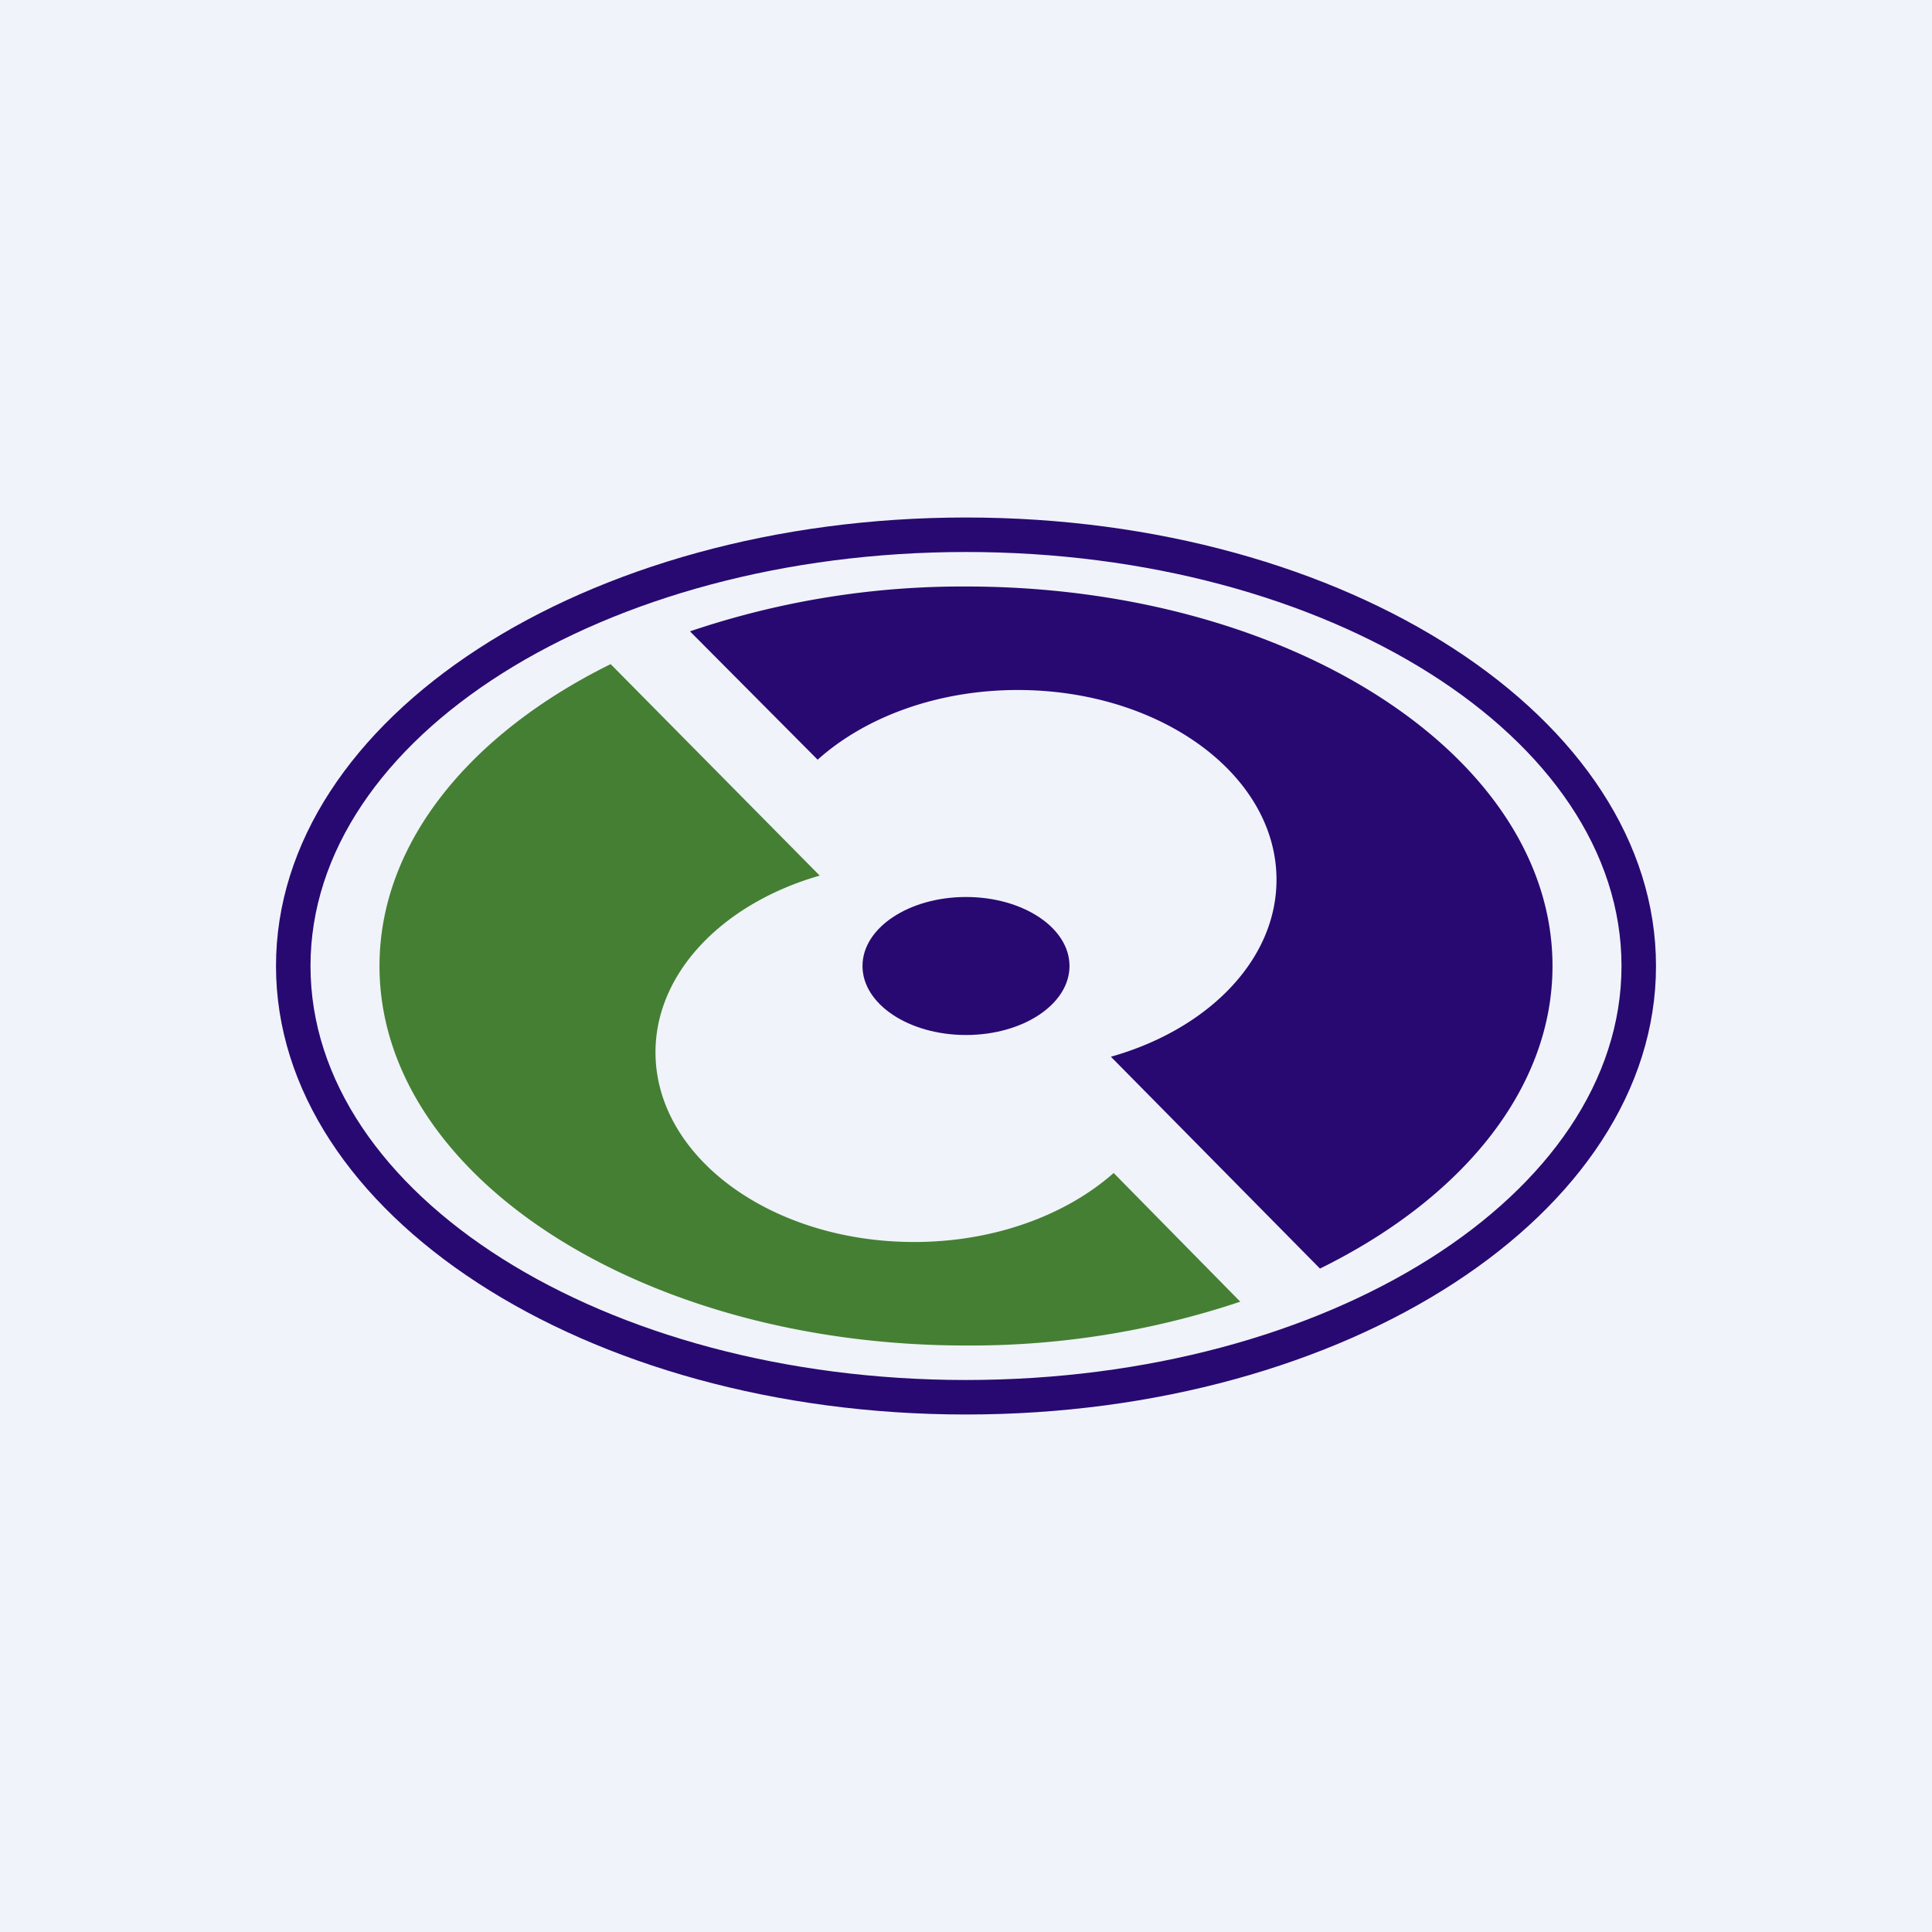 <!-- by TradingView --><svg width="56" height="56" viewBox="0 0 56 56" xmlns="http://www.w3.org/2000/svg"><path fill="#F0F3FA" d="M0 0h56v56H0z"/><path fill-rule="evenodd" d="M28 41c11.05 0 20-5.82 20-13s-8.95-13-20-13S8 20.82 8 28s8.95 13 20 13Zm0-1c10.5 0 19-5.37 19-12s-8.5-12-19-12S9 21.37 9 28s8.5 12 19 12Z" fill="#280971"/><path d="M11 28c0-3.57 2.63-6.74 6.7-8.75l6.06 6.13c-2.79.8-4.76 2.8-4.76 5.12 0 3.04 3.36 5.5 7.5 5.5 2.32 0 4.4-.78 5.78-2l3.67 3.73A24.63 24.63 0 0 1 28 39c-9.39 0-17-4.92-17-11Z" fill="#457F33"/><path d="M45 28c0 3.58-2.65 6.76-6.74 8.77l-6.06-6.14c2.8-.79 4.8-2.79 4.8-5.13 0-3.04-3.36-5.5-7.5-5.5-2.34 0-4.43.79-5.8 2.02L20 18.3A24.6 24.6 0 0 1 28 17c9.39 0 17 4.92 17 11Z" fill="#280971"/><ellipse cx="28" cy="28" rx="3" ry="2" fill="#280971"/></svg>